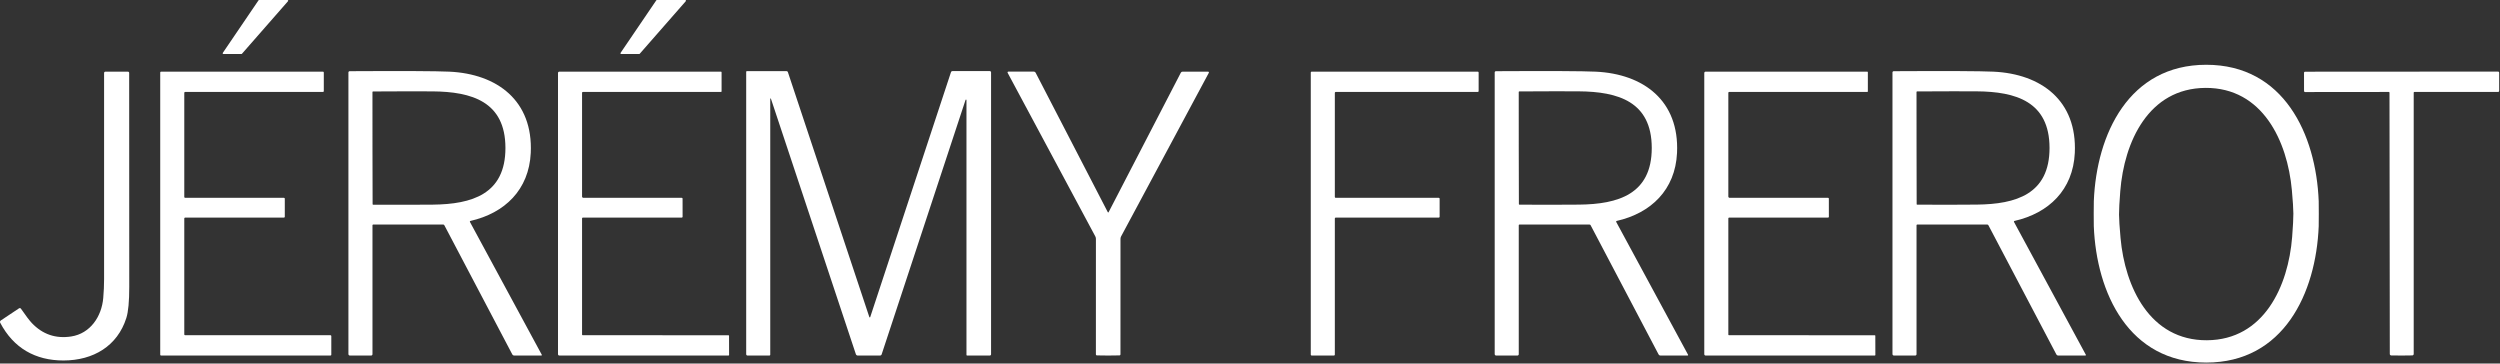 <svg xmlns="http://www.w3.org/2000/svg" fill="none" viewBox="0 0 1169 170" height="170" width="1169">
<rect x="0" y="0" width="1169" height="170" fill="#333333" stroke="none"/>
<path fill="white" d="M112.89 25.25H104.45C104.39 25.25 104.33 25.233 104.279 25.202C104.227 25.171 104.185 25.126 104.157 25.072C104.129 25.018 104.117 24.958 104.121 24.898C104.125 24.837 104.145 24.779 104.18 24.73L120.89 0.14C120.921 0.097 120.961 0.061 121.008 0.037C121.055 0.013 121.107 -4.78692e-06 121.16 2.49221e-05H134.43C134.494 -0.001 134.557 0.017 134.611 0.051C134.665 0.086 134.708 0.135 134.735 0.193C134.761 0.252 134.77 0.317 134.76 0.38C134.751 0.443 134.723 0.502 134.68 0.55L113.14 25.14C113.109 25.175 113.07 25.203 113.027 25.222C112.984 25.241 112.937 25.251 112.89 25.25Z"></path>
<path fill="white" d="M298.89 25.25H290.45C290.39 25.25 290.33 25.233 290.279 25.202C290.227 25.171 290.185 25.126 290.157 25.072C290.129 25.018 290.117 24.958 290.121 24.898C290.125 24.837 290.145 24.779 290.18 24.73L306.89 0.14C306.921 0.097 306.961 0.061 307.008 0.037C307.055 0.013 307.107 -4.78692e-06 307.16 2.49221e-05H320.43C320.494 -0.001 320.557 0.017 320.611 0.051C320.665 0.086 320.708 0.135 320.735 0.193C320.761 0.252 320.77 0.317 320.76 0.38C320.751 0.443 320.723 0.502 320.68 0.55L299.14 25.14C299.109 25.175 299.07 25.203 299.027 25.222C298.984 25.241 298.937 25.251 298.89 25.25Z"></path>
<path fill="white" d="M1031.67 30.29C1067.84 30.3 1082.99 62.72 1084.23 94.08C1084.26 94.8 1084.27 96.75 1084.27 99.93C1084.27 103.117 1084.26 105.067 1084.23 105.78C1082.97 137.14 1067.8 169.55 1031.63 169.54C995.45 169.53 980.3 137.11 979.06 105.75C979.033 105.037 979.02 103.087 979.02 99.9C979.02 96.713 979.037 94.763 979.07 94.05C980.32 62.69 995.5 30.28 1031.67 30.29ZM990.86 100.33C990.873 102.57 991.107 106.213 991.56 111.26C993.63 134.25 1005.28 159.25 1031.96 159.1C1058.64 158.94 1070.01 133.81 1071.81 110.8C1072.2 105.747 1072.39 102.1 1072.38 99.86C1072.37 97.627 1072.13 93.987 1071.68 88.94C1069.61 65.95 1057.96 40.95 1031.28 41.1C1004.6 41.26 993.24 66.39 991.44 89.4C991.04 94.453 990.847 98.097 990.86 100.33Z"></path>
<path fill="white" d="M253.12 166.25H240.38C240.211 166.249 240.047 166.203 239.904 166.117C239.761 166.031 239.645 165.907 239.57 165.76L207.77 105.31C207.722 105.217 207.651 105.139 207.562 105.084C207.474 105.029 207.373 105 207.27 105H174.48C174.398 105 174.319 105.033 174.261 105.091C174.203 105.149 174.17 105.228 174.17 105.31V165.63C174.17 165.794 174.106 165.952 173.991 166.068C173.877 166.185 173.722 166.25 173.56 166.25H163.59C163.412 166.25 163.242 166.179 163.116 166.054C162.991 165.928 162.92 165.758 162.92 165.58V33.88C162.92 33.725 162.981 33.577 163.089 33.466C163.198 33.356 163.345 33.293 163.5 33.29C188.313 33.15 203.86 33.223 210.14 33.51C232.46 34.54 249.33 47.05 248.18 71.51C247.36 88.77 236.01 99.67 219.96 103.31C219.911 103.322 219.865 103.345 219.826 103.378C219.788 103.411 219.757 103.452 219.737 103.498C219.716 103.545 219.707 103.595 219.709 103.646C219.712 103.696 219.726 103.746 219.75 103.79L253.34 165.89C253.359 165.928 253.367 165.97 253.365 166.012C253.363 166.054 253.351 166.094 253.329 166.13C253.307 166.166 253.276 166.196 253.24 166.217C253.203 166.238 253.162 166.249 253.12 166.25ZM174.17 69.24C174.183 79.893 174.203 88.63 174.23 95.45C174.23 95.485 174.237 95.52 174.251 95.553C174.264 95.586 174.284 95.616 174.309 95.641C174.334 95.666 174.364 95.686 174.397 95.699C174.429 95.713 174.465 95.72 174.5 95.72C187.467 95.76 196.77 95.75 202.41 95.69C220.56 95.49 236.37 90.88 236.34 69.16C236.32 47.45 220.49 42.88 202.34 42.73C196.7 42.677 187.397 42.69 174.43 42.77C174.36 42.77 174.293 42.797 174.243 42.846C174.192 42.894 174.163 42.96 174.16 43.03C174.153 49.857 174.157 58.593 174.17 69.24Z"></path>
<path fill="white" d="M451.92 46.8C451.921 46.747 451.903 46.695 451.869 46.655C451.835 46.614 451.788 46.587 451.735 46.578C451.683 46.57 451.629 46.58 451.584 46.608C451.539 46.636 451.506 46.679 451.49 46.73L412.26 165.7C412.207 165.86 412.106 165.999 411.969 166.098C411.833 166.197 411.668 166.25 411.5 166.25H401.07C400.877 166.249 400.69 166.188 400.534 166.075C400.377 165.962 400.261 165.803 400.2 165.62L360.48 46.14C360.467 46.105 360.443 46.076 360.411 46.057C360.379 46.039 360.341 46.032 360.304 46.038C360.268 46.043 360.234 46.062 360.21 46.09C360.185 46.117 360.171 46.153 360.17 46.19V165.89C360.17 165.985 360.132 166.077 360.065 166.145C359.997 166.212 359.906 166.25 359.81 166.25H349.52C349.361 166.25 349.208 166.187 349.096 166.074C348.983 165.962 348.92 165.809 348.92 165.65V33.57C348.92 33.485 348.954 33.404 349.014 33.344C349.074 33.284 349.155 33.25 349.24 33.25H367.79C367.927 33.25 368.06 33.293 368.171 33.374C368.282 33.455 368.366 33.569 368.41 33.7L406.5 148.26C406.514 148.305 406.542 148.344 406.58 148.372C406.617 148.399 406.663 148.414 406.71 148.414C406.757 148.414 406.803 148.399 406.84 148.372C406.878 148.344 406.906 148.305 406.92 148.26L444.68 33.73C444.727 33.587 444.816 33.463 444.937 33.375C445.057 33.287 445.202 33.24 445.35 33.24H462.83C462.986 33.24 463.137 33.302 463.247 33.413C463.358 33.523 463.42 33.673 463.42 33.83V165.66C463.42 165.816 463.359 165.967 463.25 166.077C463.141 166.188 462.994 166.25 462.84 166.25H452.2C452.126 166.25 452.055 166.22 452.002 166.168C451.95 166.115 451.92 166.044 451.92 165.97V46.8Z"></path>
<path fill="white" d="M789.12 166.25H776.38C776.211 166.249 776.047 166.203 775.904 166.117C775.761 166.031 775.646 165.907 775.57 165.76L743.77 105.31C743.722 105.217 743.651 105.139 743.562 105.084C743.474 105.029 743.373 105 743.27 105H710.48C710.398 105 710.319 105.033 710.261 105.091C710.203 105.149 710.17 105.228 710.17 105.31V165.63C710.17 165.794 710.106 165.952 709.991 166.068C709.877 166.185 709.722 166.25 709.56 166.25H699.59C699.412 166.25 699.242 166.179 699.116 166.054C698.991 165.928 698.92 165.758 698.92 165.58V33.88C698.92 33.725 698.981 33.577 699.089 33.466C699.198 33.356 699.345 33.293 699.5 33.29C724.313 33.15 739.86 33.223 746.14 33.51C768.46 34.54 785.33 47.05 784.18 71.51C783.36 88.77 772.01 99.67 755.96 103.31C755.911 103.322 755.865 103.345 755.826 103.378C755.788 103.411 755.757 103.452 755.737 103.498C755.716 103.545 755.707 103.595 755.709 103.646C755.712 103.696 755.726 103.746 755.75 103.79L789.34 165.89C789.359 165.928 789.367 165.97 789.365 166.012C789.363 166.054 789.351 166.094 789.329 166.13C789.307 166.166 789.276 166.196 789.24 166.217C789.203 166.238 789.162 166.249 789.12 166.25ZM710.17 69.23C710.183 79.883 710.203 88.62 710.23 95.44C710.23 95.512 710.259 95.58 710.309 95.631C710.36 95.681 710.428 95.71 710.5 95.71C723.473 95.75 732.78 95.74 738.42 95.68C756.57 95.48 772.39 90.86 772.36 69.15C772.33 47.43 756.5 42.86 738.35 42.71C732.71 42.657 723.403 42.67 710.43 42.75C710.36 42.75 710.293 42.777 710.243 42.825C710.192 42.874 710.163 42.94 710.16 43.01C710.153 49.837 710.157 58.577 710.17 69.23Z"></path>
<path fill="white" d="M975.12 166.25H962.38C962.211 166.249 962.047 166.203 961.904 166.117C961.761 166.031 961.646 165.907 961.57 165.76L929.77 105.31C929.722 105.217 929.651 105.139 929.562 105.084C929.474 105.029 929.373 105 929.27 105H896.48C896.398 105 896.319 105.033 896.261 105.091C896.203 105.149 896.17 105.228 896.17 105.31V165.63C896.17 165.794 896.106 165.952 895.991 166.068C895.877 166.185 895.722 166.25 895.56 166.25H885.59C885.412 166.25 885.242 166.179 885.116 166.054C884.991 165.928 884.92 165.758 884.92 165.58V33.88C884.92 33.725 884.981 33.577 885.089 33.466C885.198 33.356 885.345 33.293 885.5 33.29C910.313 33.15 925.86 33.223 932.14 33.51C954.46 34.54 971.33 47.05 970.18 71.51C969.36 88.77 958.01 99.67 941.96 103.31C941.911 103.322 941.865 103.345 941.826 103.378C941.788 103.411 941.757 103.452 941.737 103.498C941.716 103.545 941.707 103.595 941.709 103.646C941.712 103.696 941.726 103.746 941.75 103.79L975.34 165.89C975.359 165.928 975.367 165.97 975.365 166.012C975.363 166.054 975.351 166.094 975.329 166.13C975.307 166.166 975.276 166.196 975.24 166.217C975.203 166.238 975.162 166.249 975.12 166.25ZM896.18 69.23C896.193 79.883 896.21 88.62 896.23 95.44C896.23 95.476 896.237 95.512 896.252 95.546C896.266 95.579 896.286 95.609 896.313 95.635C896.339 95.66 896.37 95.679 896.404 95.692C896.438 95.705 896.474 95.711 896.51 95.71C909.477 95.75 918.78 95.737 924.42 95.67C942.57 95.47 958.39 90.86 958.36 69.14C958.33 47.42 942.5 42.85 924.35 42.71C918.703 42.663 909.397 42.677 896.43 42.75C896.358 42.75 896.29 42.778 896.239 42.829C896.189 42.88 896.16 42.948 896.16 43.02C896.153 49.84 896.16 58.577 896.18 69.23Z"></path>
<path fill="white" d="M9.79 144.34C12.103 147.673 13.8 149.91 14.88 151.05C19.907 156.343 26.037 158.44 33.27 157.34C42.2 155.97 47.54 148.02 48.28 139.34C48.54 136.327 48.67 133.38 48.67 130.5C48.663 100.307 48.663 68.18 48.67 34.12C48.67 33.956 48.735 33.798 48.852 33.682C48.968 33.565 49.126 33.5 49.29 33.5H59.8C59.88 33.5 59.959 33.516 60.032 33.546C60.105 33.576 60.172 33.62 60.228 33.676C60.284 33.732 60.328 33.798 60.357 33.871C60.387 33.944 60.401 34.022 60.4 34.1C60.4 34.18 60.413 67.523 60.44 134.13C60.447 140.95 59.99 145.807 59.07 148.7C54.92 161.78 43.68 168.55 29.65 168.56C16.53 168.57 6.32 162.77 0.09 150.91C-0.001 150.731 -0.024 150.525 0.026 150.331C0.076 150.138 0.195 149.97 0.36 149.86L8.9 144.17C9.041 144.077 9.213 144.043 9.38 144.074C9.546 144.106 9.693 144.201 9.79 144.34Z"></path>
<path fill="white" d="M86.17 43.38V92.12C86.17 92.221 86.21 92.317 86.281 92.389C86.353 92.46 86.449 92.5 86.55 92.5H132.79C132.891 92.5 132.987 92.54 133.059 92.611C133.13 92.683 133.17 92.779 133.17 92.88V101.37C133.17 101.471 133.13 101.567 133.059 101.639C132.987 101.71 132.891 101.75 132.79 101.75H86.55C86.449 101.75 86.353 101.79 86.281 101.861C86.21 101.933 86.17 102.029 86.17 102.13V156.37C86.17 156.471 86.21 156.567 86.281 156.639C86.353 156.71 86.449 156.75 86.55 156.75H154.54C154.641 156.75 154.737 156.79 154.809 156.861C154.88 156.933 154.92 157.029 154.92 157.13V165.87C154.92 165.971 154.88 166.067 154.809 166.139C154.737 166.21 154.641 166.25 154.54 166.25H75.3C75.199 166.25 75.103 166.21 75.031 166.139C74.96 166.067 74.92 165.971 74.92 165.87V33.88C74.92 33.779 74.96 33.683 75.031 33.611C75.103 33.54 75.199 33.5 75.3 33.5H151.03C151.131 33.5 151.227 33.54 151.299 33.611C151.37 33.683 151.41 33.779 151.41 33.88V42.62C151.41 42.721 151.37 42.817 151.299 42.889C151.227 42.96 151.131 43 151.03 43H86.55C86.449 43 86.353 43.04 86.281 43.111C86.21 43.183 86.17 43.279 86.17 43.38Z"></path>
<path fill="white" d="M337.41 33.79V42.73C337.41 42.802 337.381 42.87 337.328 42.921C337.276 42.972 337.204 43 337.13 43H272.53C272.435 43 272.343 43.038 272.275 43.105C272.208 43.173 272.17 43.264 272.17 43.36V91.89C272.17 92.052 272.234 92.207 272.349 92.321C272.463 92.436 272.618 92.5 272.78 92.5H318.82C318.913 92.5 319.002 92.537 319.068 92.603C319.133 92.668 319.17 92.757 319.17 92.85L319.18 101.39C319.18 101.485 319.141 101.577 319.072 101.645C319.002 101.712 318.908 101.75 318.81 101.75L272.51 101.76C272.42 101.76 272.333 101.795 272.27 101.857C272.206 101.919 272.17 102.002 272.17 102.09V156.41C272.17 156.455 272.179 156.499 272.196 156.54C272.213 156.581 272.238 156.619 272.27 156.65C272.301 156.682 272.339 156.707 272.38 156.724C272.421 156.741 272.465 156.75 272.51 156.75L340.65 156.76C340.716 156.76 340.78 156.786 340.827 156.833C340.874 156.88 340.9 156.944 340.9 157.01L340.92 165.98C340.92 166.052 340.893 166.12 340.844 166.171C340.795 166.222 340.729 166.25 340.66 166.25H261.54C261.459 166.25 261.378 166.234 261.303 166.203C261.228 166.172 261.159 166.126 261.102 166.068C261.044 166.011 260.998 165.942 260.967 165.867C260.936 165.792 260.92 165.711 260.92 165.63V34.12C260.92 34.039 260.936 33.958 260.967 33.883C260.998 33.807 261.044 33.739 261.102 33.682C261.159 33.624 261.228 33.578 261.303 33.547C261.378 33.516 261.459 33.5 261.54 33.5H337.12C337.197 33.5 337.271 33.531 337.325 33.585C337.379 33.639 337.41 33.713 337.41 33.79Z"></path>
<path fill="white" d="M518.2 99.36C518.28 99.36 518.357 99.283 518.43 99.13C526.777 83.03 538.02 61.313 552.16 33.98C552.235 33.835 552.349 33.714 552.488 33.629C552.627 33.545 552.787 33.5 552.95 33.5H564.9C564.966 33.499 565.032 33.516 565.089 33.547C565.147 33.58 565.196 33.626 565.23 33.683C565.265 33.739 565.284 33.804 565.285 33.87C565.287 33.936 565.271 34.002 565.24 34.06L524.23 110.53C524.04 110.878 523.94 111.274 523.94 111.68L523.93 165.73C523.929 165.841 523.889 165.947 523.817 166.03C523.746 166.112 523.647 166.166 523.54 166.18C523.227 166.227 521.443 166.25 518.19 166.25C514.93 166.25 513.143 166.227 512.83 166.18C512.723 166.166 512.624 166.112 512.553 166.03C512.481 165.947 512.441 165.841 512.44 165.73L512.45 111.68C512.45 111.274 512.35 110.878 512.16 110.53L471.17 34.04C471.139 33.982 471.123 33.916 471.125 33.85C471.127 33.784 471.146 33.719 471.18 33.663C471.214 33.606 471.263 33.56 471.321 33.528C471.379 33.495 471.444 33.479 471.51 33.48L483.46 33.49C483.623 33.49 483.783 33.535 483.922 33.619C484.062 33.704 484.175 33.825 484.25 33.97C498.383 61.31 509.62 83.03 517.96 99.13C518.04 99.283 518.12 99.36 518.2 99.36Z"></path>
<path fill="white" d="M624.17 43.38V92.12C624.17 92.221 624.21 92.317 624.281 92.389C624.353 92.46 624.449 92.5 624.55 92.5H672.79C672.891 92.5 672.987 92.54 673.059 92.611C673.13 92.683 673.17 92.779 673.17 92.88V101.37C673.17 101.471 673.13 101.567 673.059 101.639C672.987 101.71 672.891 101.75 672.79 101.75H624.55C624.449 101.75 624.353 101.79 624.281 101.861C624.21 101.933 624.17 102.029 624.17 102.13V165.86C624.17 165.961 624.13 166.057 624.059 166.129C623.987 166.2 623.891 166.24 623.79 166.24H613.3C613.199 166.24 613.103 166.2 613.031 166.129C612.96 166.057 612.92 165.961 612.92 165.86V33.88C612.92 33.779 612.96 33.683 613.031 33.611C613.103 33.54 613.199 33.5 613.3 33.5H691.03C691.131 33.5 691.228 33.54 691.299 33.611C691.37 33.683 691.41 33.779 691.41 33.88V42.62C691.41 42.721 691.37 42.817 691.299 42.889C691.228 42.96 691.131 43 691.03 43H624.55C624.449 43 624.353 43.04 624.281 43.111C624.21 43.183 624.17 43.279 624.17 43.38Z"></path>
<path fill="white" d="M873.41 33.79V42.73C873.41 42.802 873.381 42.87 873.328 42.921C873.276 42.972 873.204 43 873.13 43H808.53C808.435 43 808.343 43.038 808.276 43.105C808.208 43.173 808.17 43.264 808.17 43.36V91.89C808.17 92.052 808.234 92.207 808.349 92.321C808.463 92.436 808.618 92.5 808.78 92.5H854.82C854.913 92.5 855.002 92.537 855.068 92.603C855.133 92.668 855.17 92.757 855.17 92.85L855.18 101.39C855.18 101.485 855.141 101.577 855.072 101.645C855.002 101.712 854.908 101.75 854.81 101.75L808.51 101.76C808.42 101.76 808.333 101.795 808.27 101.857C808.206 101.919 808.17 102.002 808.17 102.09V156.41C808.17 156.455 808.179 156.499 808.196 156.54C808.213 156.581 808.238 156.619 808.27 156.65C808.301 156.682 808.339 156.707 808.38 156.724C808.421 156.741 808.465 156.75 808.51 156.75L876.65 156.76C876.716 156.76 876.78 156.786 876.827 156.833C876.874 156.88 876.9 156.944 876.9 157.01L876.92 165.98C876.92 166.052 876.893 166.12 876.844 166.171C876.795 166.222 876.729 166.25 876.66 166.25H797.54C797.376 166.25 797.218 166.185 797.102 166.068C796.985 165.952 796.92 165.794 796.92 165.63V34.12C796.92 33.956 796.985 33.798 797.102 33.682C797.218 33.565 797.376 33.5 797.54 33.5H873.12C873.197 33.5 873.271 33.531 873.325 33.585C873.38 33.639 873.41 33.713 873.41 33.79Z"></path>
<path fill="white" d="M1122.99 33.5C1138.14 33.487 1153.19 33.48 1168.16 33.48C1168.28 33.483 1168.39 33.531 1168.48 33.615C1168.56 33.699 1168.61 33.812 1168.61 33.93V42.54C1168.61 42.659 1168.56 42.774 1168.48 42.858C1168.39 42.943 1168.28 42.99 1168.16 42.99H1128.95C1128.87 42.99 1128.79 43.023 1128.74 43.081C1128.68 43.139 1128.65 43.218 1128.65 43.3V165.52C1128.65 165.688 1128.59 165.85 1128.47 165.974C1128.36 166.098 1128.2 166.175 1128.03 166.19C1127.62 166.23 1125.96 166.25 1123.06 166.25C1120.16 166.25 1118.5 166.233 1118.09 166.2C1117.92 166.185 1117.76 166.108 1117.65 165.984C1117.53 165.86 1117.47 165.698 1117.47 165.53L1117.33 43.31C1117.33 43.228 1117.3 43.149 1117.24 43.091C1117.19 43.033 1117.11 43 1117.03 43L1077.82 43.04C1077.7 43.04 1077.59 42.993 1077.5 42.908C1077.42 42.824 1077.37 42.709 1077.37 42.59L1077.36 33.98C1077.36 33.861 1077.41 33.746 1077.49 33.662C1077.58 33.577 1077.7 33.53 1077.82 33.53C1092.78 33.517 1107.84 33.507 1122.99 33.5Z"></path>
</svg>
